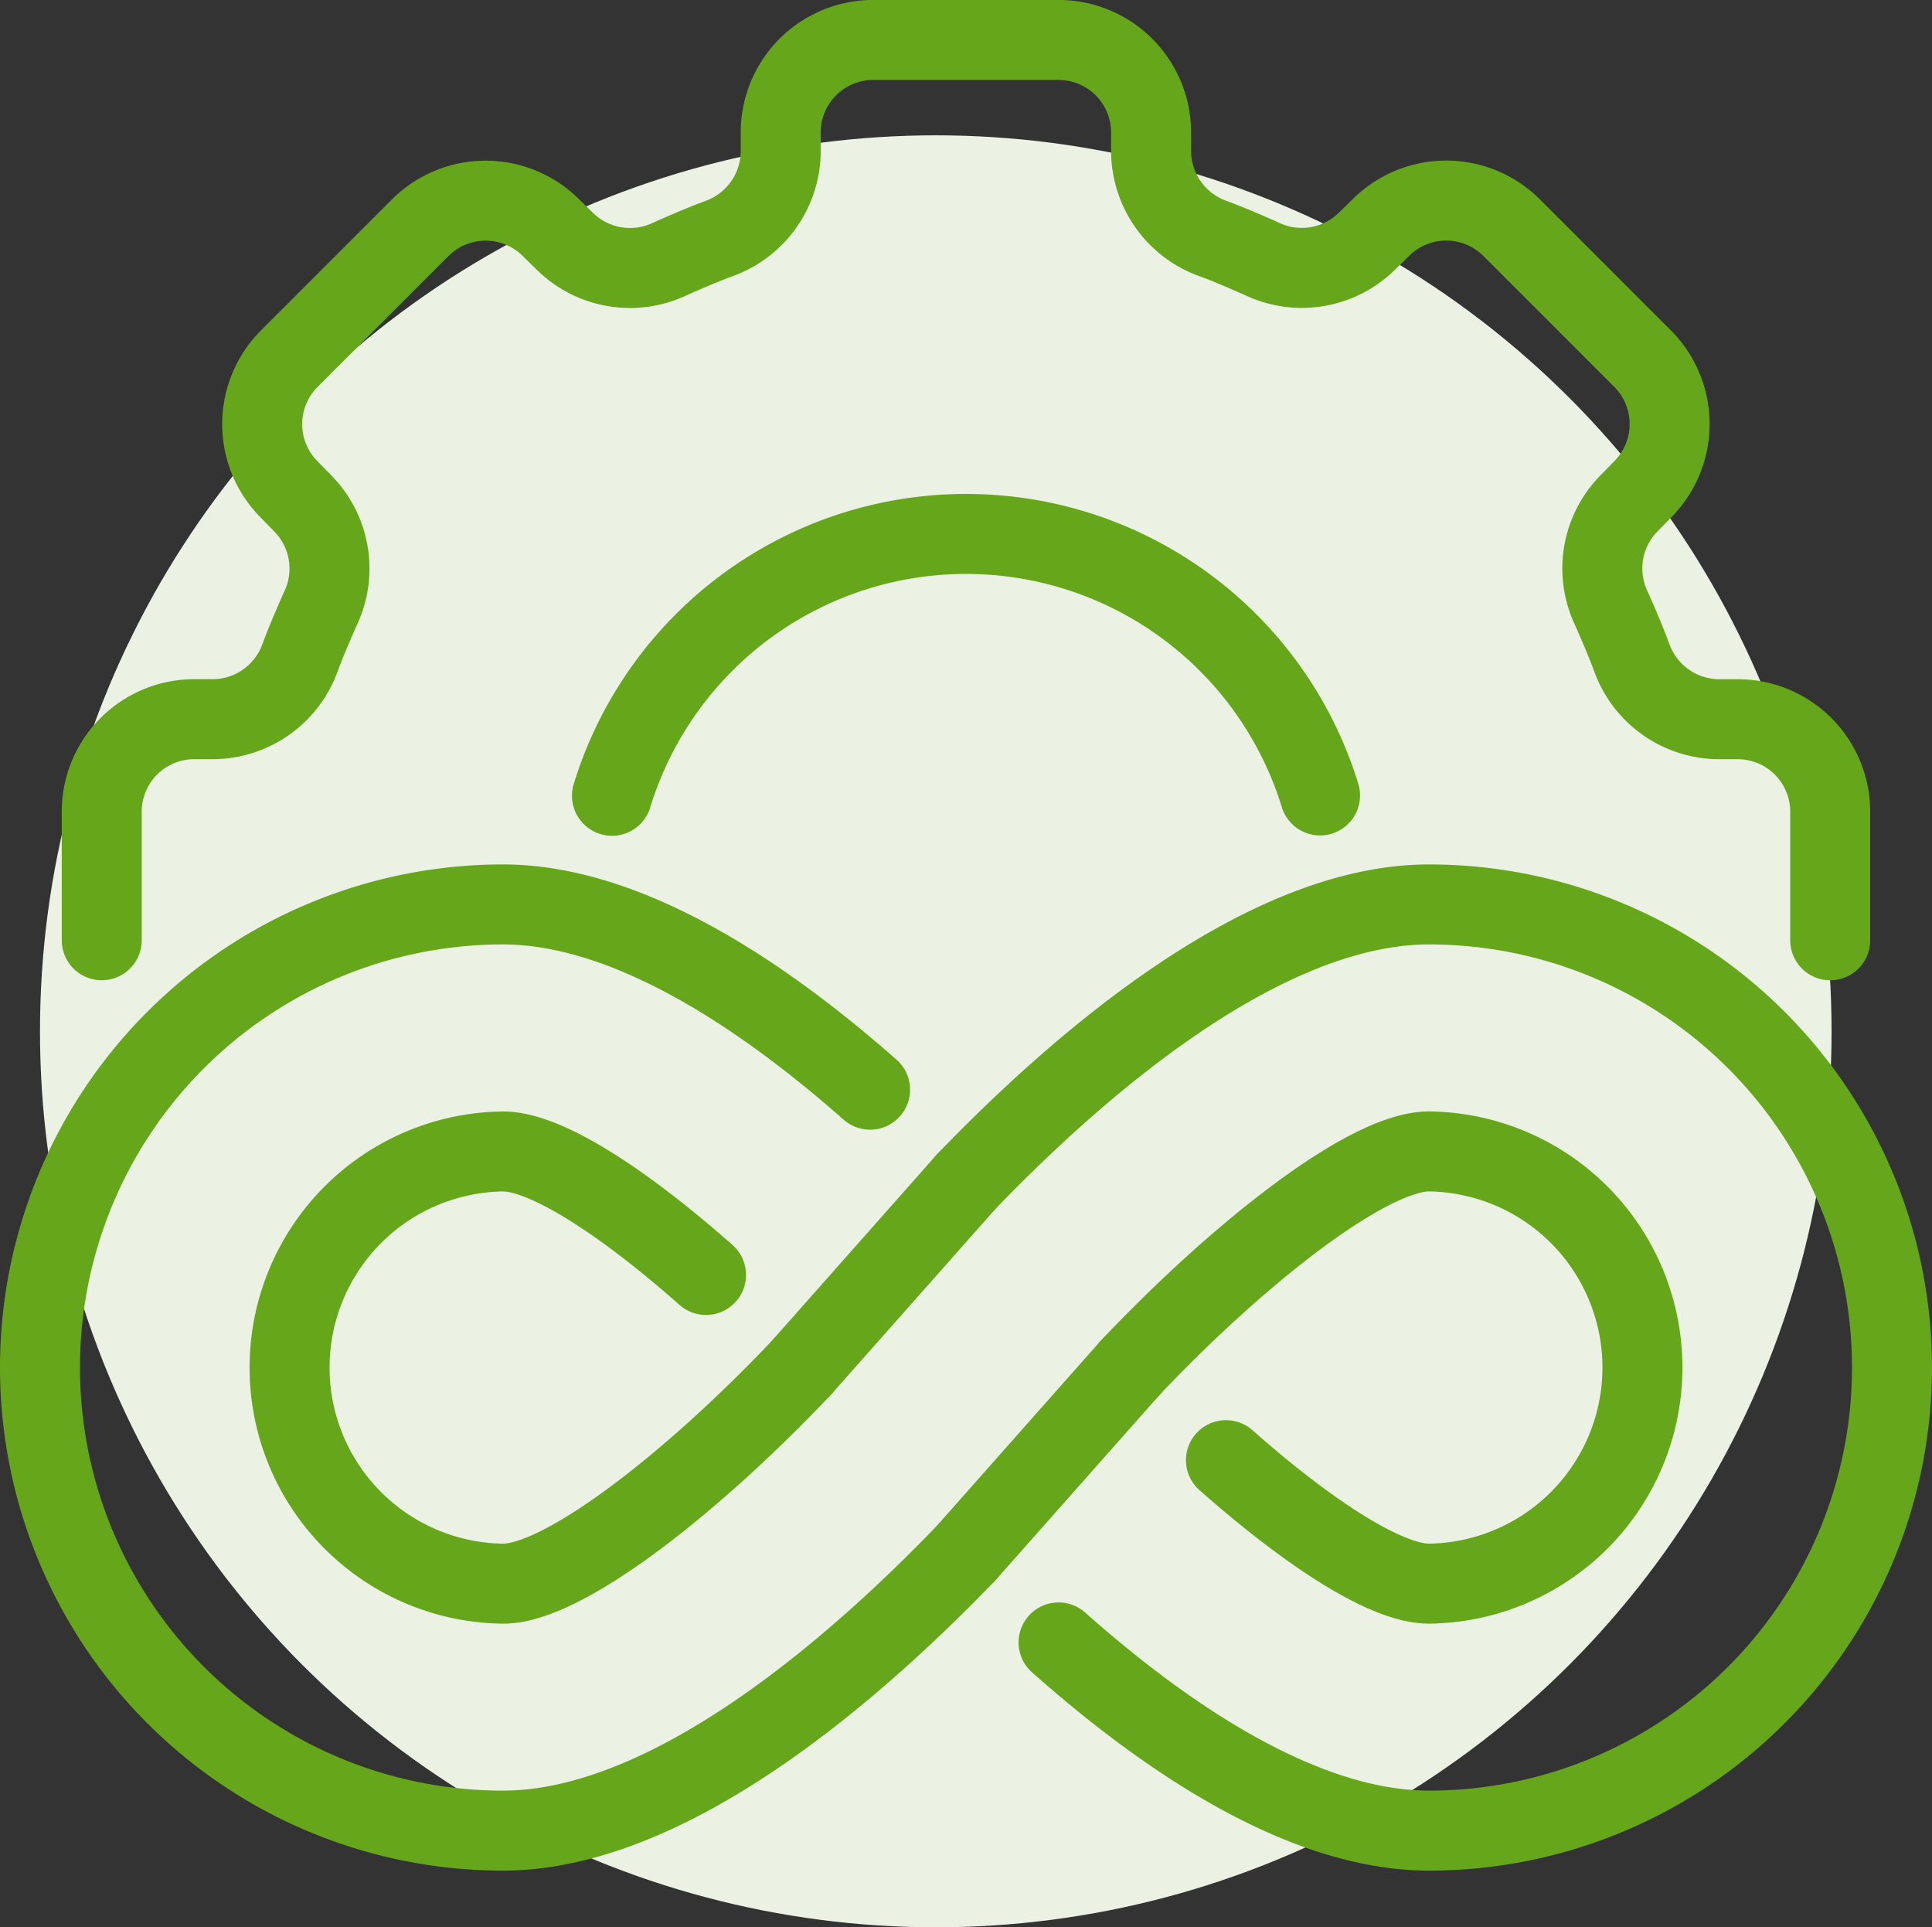<?xml version="1.0" encoding="UTF-8"?>
<svg xmlns="http://www.w3.org/2000/svg" width="60.389" height="60.229" viewBox="0 0 60.389 60.229">
  <rect x="0" y="0" width="60.389" height="60.229" fill="#333333" stroke="none"/>
  <g id="Rapid_MVP_Development_" data-name="Rapid MVP Development " transform="translate(-602.75 -5932.771)">
    <circle id="Ellipse_378" data-name="Ellipse 378" cx="28" cy="28" r="28" transform="translate(604 5937)" fill="#ebf2e3"></circle>
    <g id="Group_17061" data-name="Group 17061" transform="translate(10371.59 1367.61)">
      <path id="Path_73730" data-name="Path 73730" d="M136.71,127.182a11.577,11.577,0,0,1,22.133-.01" transform="translate(-9886.422 4462.847)" fill="none" stroke="#66a61b" stroke-linecap="round" stroke-linejoin="round" stroke-width="2.5"></path>
      <path id="Path_73731" data-name="Path 73731" d="M21,35.134V31.12a2.891,2.891,0,0,1,2.894-2.894h.589A2.912,2.912,0,0,0,27.2,26.3c.193-.521.415-1.032.637-1.534a2.9,2.9,0,0,0-.56-3.29l-.415-.425a2.894,2.894,0,0,1,0-4.091l4.091-4.091a2.894,2.894,0,0,1,4.091,0l.425.415a2.9,2.9,0,0,0,3.29.56c.5-.222,1.013-.444,1.534-.637a2.912,2.912,0,0,0,1.93-2.721V9.894A2.891,2.891,0,0,1,45.12,7h5.789A2.891,2.891,0,0,1,53.8,9.894v.589a2.912,2.912,0,0,0,1.93,2.721c.521.193,1.032.415,1.534.637a2.9,2.9,0,0,0,3.29-.56l.425-.415a2.894,2.894,0,0,1,4.091,0l4.091,4.091a2.894,2.894,0,0,1,0,4.091l-.415.425a2.9,2.9,0,0,0-.56,3.29c.222.5.444,1.013.637,1.534a2.912,2.912,0,0,0,2.721,1.93h.589a2.891,2.891,0,0,1,2.894,2.894v4.014" transform="translate(-9786.66 4559.41)" fill="none" stroke="#66a61b" stroke-linecap="round" stroke-linejoin="round" stroke-width="2.5"></path>
      <line id="Line_418" data-name="Line 418" y1="5.803" x2="5.139" transform="translate(-9743.784 4602.094)" fill="none" stroke="#66a61b" stroke-linecap="round" stroke-linejoin="round" stroke-width="2.5"></line>
      <line id="Line_419" data-name="Line 419" y1="5.803" x2="5.139" transform="translate(-9738.646 4607.897)" fill="none" stroke="#66a61b" stroke-linecap="round" stroke-linejoin="round" stroke-width="2.5"></line>
      <path id="Path_73732" data-name="Path 73732" d="M32.946,208.789C29.594,205.833,25.368,203,21.472,203a14.472,14.472,0,0,0,0,28.944c5.186,0,10.959-5.02,14.472-8.669" transform="translate(-9774.59 4390.425)" fill="none" stroke="#66a61b" stroke-linecap="round" stroke-linejoin="round" stroke-width="2.5"></path>
      <path id="Path_73733" data-name="Path 73733" d="M219.893,226.063c3.368,2.989,7.642,5.881,11.578,5.881a14.472,14.472,0,1,0,0-28.944c-5.186,0-10.959,5.02-14.472,8.669" transform="translate(-9955.645 4390.425)" fill="none" stroke="#66a61b" stroke-linecap="round" stroke-linejoin="round" stroke-width="2.5"></path>
      <path id="Path_73734" data-name="Path 73734" d="M79.087,265.754c-3.351,3.541-7.412,6.754-9.333,6.754a6.754,6.754,0,0,1,0-13.507c1.371,0,3.831,1.636,6.345,3.859" transform="translate(-9822.871 4342.144)" fill="none" stroke="#66a61b" stroke-linecap="round" stroke-linejoin="round" stroke-width="2.5"></path>
      <path id="Path_73735" data-name="Path 73735" d="M254.283,265.754c3.35-3.54,7.412-6.754,9.333-6.754a6.754,6.754,0,0,1,0,13.507c-1.371,0-3.832-1.636-6.346-3.859" transform="translate(-9987.79 4342.144)" fill="none" stroke="#66a61b" stroke-linecap="round" stroke-linejoin="round" stroke-width="2.5"></path>
    </g>
  </g>
</svg>
